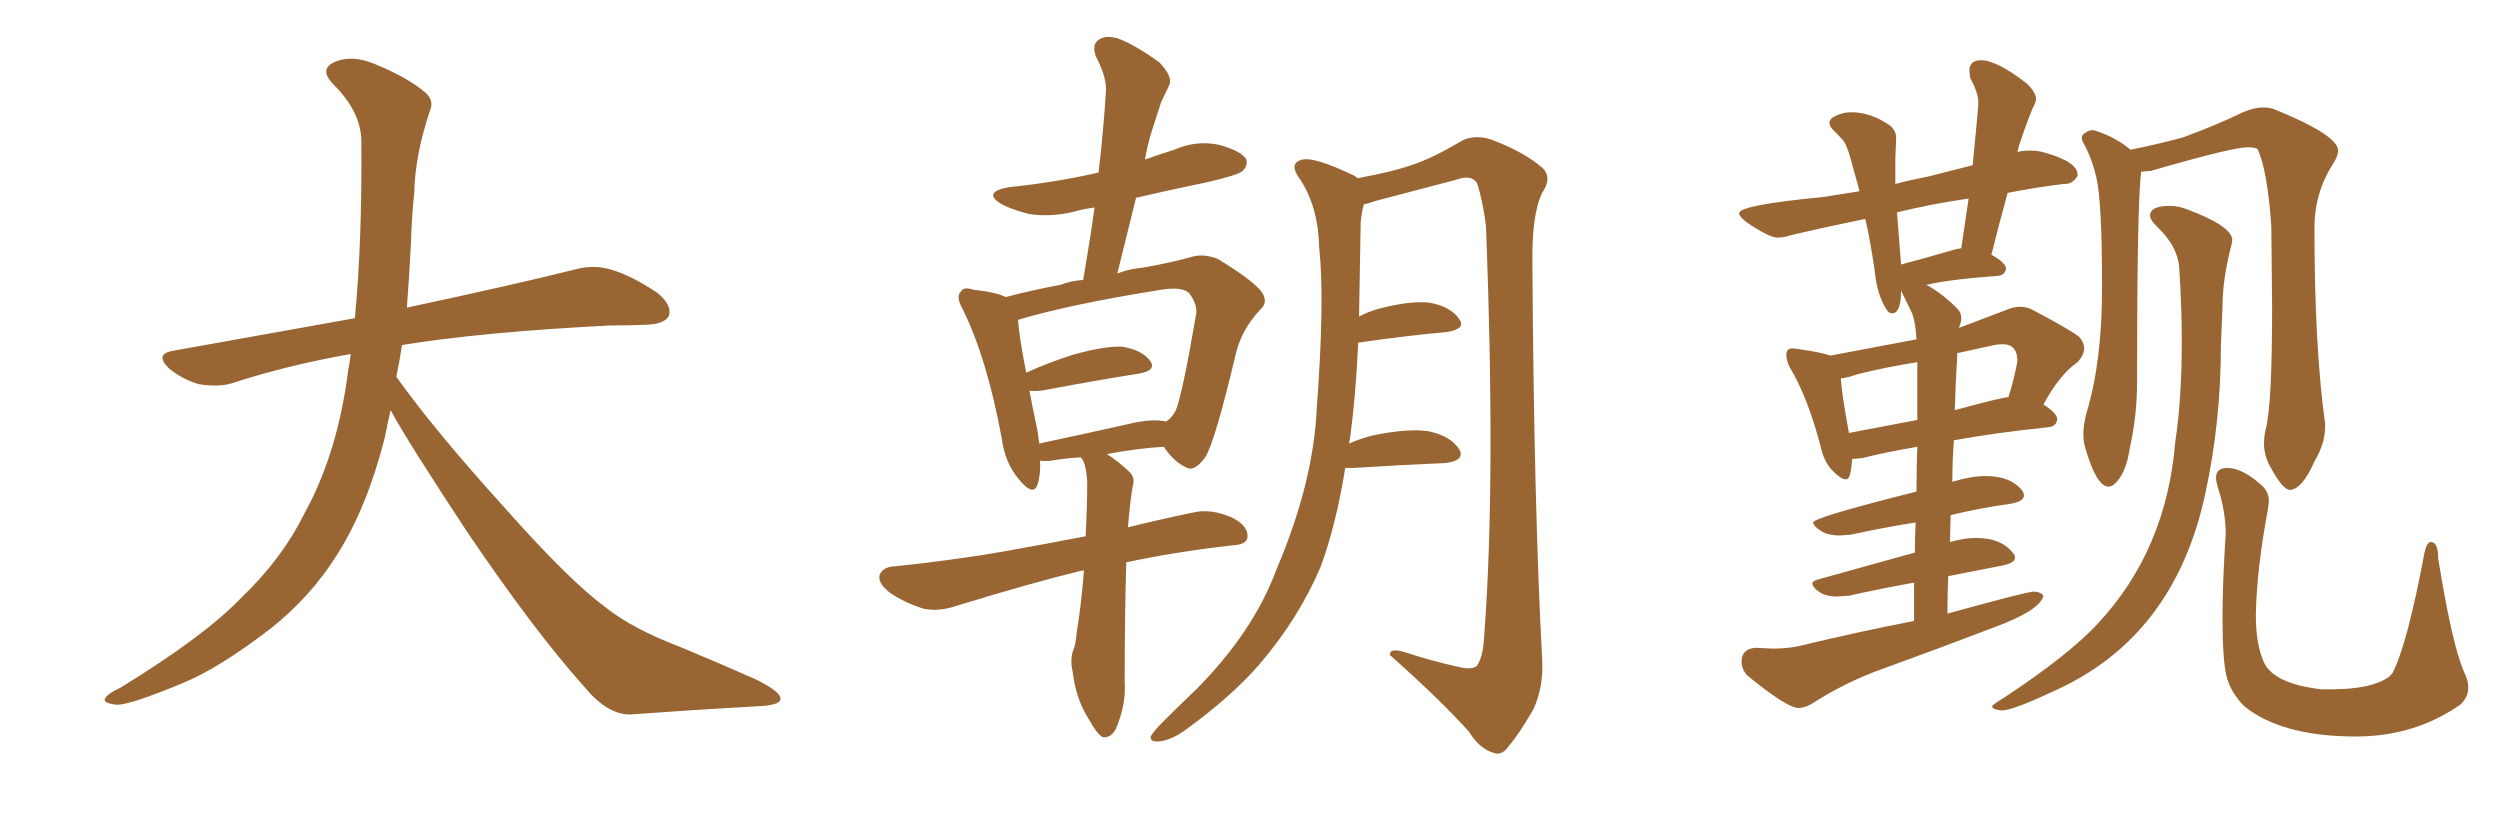 <svg xmlns="http://www.w3.org/2000/svg" xmlns:xlink="http://www.w3.org/1999/xlink" width="450" height="150"><path fill="#996633" padding="10" d="M70.31 73.83L70.31 73.83L70.31 73.83Q69.73 76.32 69.29 78.66L69.29 78.66Q66.06 91.41 60.64 99.90L60.64 99.90Q55.96 107.37 48.78 113.09L48.78 113.09Q39.26 120.41 32.67 123.05L32.67 123.05Q23.44 126.86 21.09 126.86L21.09 126.86Q18.16 126.56 19.04 125.54L19.04 125.54Q19.48 124.80 21.68 123.78L21.68 123.78Q36.77 114.55 43.51 107.52L43.51 107.52Q50.83 100.49 54.79 92.43L54.79 92.43Q60.79 81.59 62.70 66.50L62.70 66.50Q62.99 65.04 63.13 63.72L63.13 63.72Q51.56 65.77 41.75 68.99L41.75 68.99Q39.26 69.73 35.74 69.14L35.74 69.14Q32.81 68.26 30.47 66.36L30.47 66.36Q27.69 63.72 31.20 63.13L31.20 63.13Q48.49 60.06 63.87 57.28L63.87 57.28Q65.19 43.65 65.04 25.49L65.04 25.49Q65.04 20.21 60.06 15.23L60.06 15.23Q57.13 12.30 60.64 10.99L60.64 10.99Q63.57 9.96 67.24 11.43L67.24 11.43Q73.39 13.92 76.61 16.70L76.61 16.70Q78.22 18.16 77.34 20.07L77.34 20.07Q74.71 27.98 74.56 34.72L74.56 34.72Q74.12 38.82 73.97 43.80L73.97 43.80Q73.68 49.51 73.24 55.37L73.24 55.37Q92.43 51.27 103.56 48.49L103.56 48.49Q106.79 47.61 109.86 48.49L109.86 48.49Q113.53 49.51 118.36 52.73L118.36 52.73Q121.00 54.93 120.41 56.84L120.41 56.84Q119.68 58.30 116.46 58.45L116.46 58.45Q113.23 58.59 109.72 58.59L109.72 58.59Q86.57 59.77 72.36 62.11L72.36 62.11Q71.92 65.04 71.34 67.82L71.34 67.82Q78.22 77.49 91.11 91.70L91.11 91.70Q102.54 104.59 109.13 109.42L109.13 109.42Q113.96 113.23 122.46 116.46L122.46 116.46Q129.49 119.38 135.79 122.17L135.79 122.17Q140.63 124.51 140.48 125.83L140.48 125.83Q140.48 127.00 135.94 127.15L135.94 127.15Q125.39 127.73 113.38 128.61L113.38 128.61Q109.28 128.61 105.18 123.63L105.18 123.63Q96.24 113.67 84.23 95.95L84.23 95.95Q73.39 79.54 70.31 73.83ZM195.12 102.69L195.12 102.69Q194.82 102.69 194.82 102.69L194.82 102.69Q185.74 104.88 172.41 108.98L172.41 108.98Q169.04 110.16 166.26 109.57L166.26 109.57Q162.89 108.54 160.11 106.64L160.11 106.64Q157.91 104.88 158.35 103.42L158.35 103.42Q158.94 102.10 160.84 101.95L160.84 101.95Q166.85 101.37 173.88 100.34L173.88 100.34Q178.56 99.76 195.41 96.53L195.41 96.53Q195.70 90.82 195.70 86.72L195.70 86.72Q195.56 84.23 194.97 82.91L194.97 82.91Q194.68 82.47 194.53 82.32L194.53 82.32Q191.89 82.47 189.26 82.91L189.26 82.91Q188.09 83.06 187.21 82.91L187.21 82.91Q187.35 85.40 186.77 87.16L186.77 87.16Q186.04 89.50 183.40 86.28L183.40 86.28Q180.91 83.35 180.32 78.96L180.32 78.96Q177.69 64.60 173.29 55.66L173.29 55.66Q171.97 53.32 173.00 52.44L173.00 52.44Q173.44 51.56 175.20 52.15L175.20 52.15Q179.30 52.59 181.05 53.47L181.05 53.47Q185.45 52.29 190.87 51.27L190.87 51.27Q192.77 50.54 194.97 50.39L194.97 50.39Q196.14 43.65 197.02 37.35L197.02 37.35Q194.82 37.65 193.36 38.09L193.36 38.09Q189.26 39.11 185.30 38.53L185.30 38.53Q182.23 37.79 180.32 36.77L180.32 36.77Q176.66 34.57 181.64 33.69L181.64 33.69Q190.14 32.81 197.75 31.05L197.75 31.05Q198.63 23.44 199.07 16.41L199.07 16.41Q199.22 13.92 197.31 10.25L197.31 10.25Q196.44 8.06 197.75 7.18L197.75 7.18Q198.93 6.30 201.12 6.88L201.12 6.88Q204.35 8.06 208.74 11.28L208.74 11.28Q211.08 13.77 210.50 15.23L210.50 15.23Q209.91 16.55 209.03 18.31L209.03 18.31Q208.30 20.51 207.28 23.73L207.28 23.73Q206.54 26.07 206.10 28.71L206.10 28.71Q208.59 27.83 211.38 26.95L211.38 26.95Q215.33 25.20 219.43 26.07L219.43 26.07Q223.24 27.10 224.27 28.56L224.27 28.56Q224.71 29.74 223.68 30.76L223.68 30.76Q222.95 31.49 217.24 32.81L217.24 32.81Q210.79 34.13 204.49 35.60L204.49 35.60Q202.88 42.19 201.12 49.22L201.12 49.22Q203.47 48.34 205.66 48.19L205.66 48.19Q210.64 47.31 214.31 46.29L214.31 46.29Q216.50 45.56 219.14 46.58L219.14 46.58Q225 50.10 226.90 52.29L226.90 52.29Q228.52 54.35 226.76 55.81L226.76 55.81Q223.54 59.33 222.51 63.43L222.51 63.43L222.51 63.43Q218.70 79.54 216.94 82.32L216.94 82.32Q214.89 85.11 213.43 84.08L213.43 84.08Q211.38 83.20 209.47 80.42L209.47 80.42Q204.64 80.71 199.22 81.74L199.22 81.74Q200.98 82.76 203.32 84.96L203.32 84.96Q204.35 85.99 203.91 87.45L203.91 87.45Q203.47 89.65 203.03 94.92L203.03 94.92Q208.30 93.60 214.60 92.29L214.60 92.29Q217.97 91.41 222.07 93.31L222.07 93.31Q224.71 94.78 224.56 96.68L224.56 96.68Q224.41 98.00 222.07 98.14L222.07 98.14Q211.52 99.32 202.73 101.22L202.73 101.22Q202.44 111.18 202.44 122.75L202.44 122.75Q202.73 126.86 200.83 131.25L200.83 131.25Q199.95 132.86 198.49 132.71L198.49 132.71Q197.46 132.13 196.00 129.49L196.00 129.49Q193.65 125.83 193.07 120.85L193.07 120.85Q192.63 119.09 193.07 117.33L193.07 117.33Q193.65 116.16 193.80 113.82L193.80 113.82Q194.53 109.72 195.12 102.69ZM203.17 76.32L203.17 76.32Q207.28 75.29 209.91 75.88L209.91 75.88Q210.94 75.15 211.52 74.12L211.52 74.12Q212.70 71.78 215.33 56.40L215.33 56.40Q215.48 54.64 214.01 52.73L214.01 52.73Q212.70 51.56 209.03 52.15L209.03 52.15Q192.48 54.79 183.25 57.57L183.25 57.57Q183.40 60.35 184.72 67.09L184.72 67.09Q188.53 65.33 193.07 63.87L193.07 63.87Q198.78 62.26 202.00 62.40L202.00 62.40Q205.52 62.99 206.98 64.89L206.98 64.89Q208.30 66.65 205.08 67.24L205.08 67.24Q197.61 68.41 187.50 70.31L187.50 70.31Q186.18 70.46 185.30 70.31L185.30 70.31Q185.89 73.54 186.77 77.64L186.77 77.64Q186.91 78.81 187.06 79.83L187.06 79.83Q194.68 78.22 203.17 76.32ZM242.14 84.23L242.14 84.23L242.14 84.23Q240.53 94.34 237.74 101.95L237.74 101.95Q233.79 111.33 226.61 119.68L226.61 119.68Q221.63 125.39 213.57 131.25L213.57 131.25Q210.79 133.30 208.59 133.45L208.59 133.45Q206.98 133.59 207.13 132.57L207.13 132.57Q207.57 131.69 209.47 129.79L209.47 129.79Q212.26 127.00 215.48 123.93L215.48 123.93Q225.59 113.67 229.69 102.69L229.69 102.69Q236.43 86.87 237.01 73.54L237.01 73.54Q238.48 53.91 237.45 44.53L237.45 44.53Q237.30 37.35 234.08 32.37L234.08 32.37Q231.74 29.30 234.52 28.71L234.52 28.71Q236.72 28.27 243.46 31.49L243.46 31.49Q243.90 31.64 244.34 32.08L244.34 32.08Q250.78 30.91 254.44 29.59L254.44 29.59Q257.96 28.42 263.38 25.20L263.38 25.20Q265.87 24.17 268.65 25.20L268.65 25.20Q274.37 27.39 277.59 30.18L277.59 30.18Q279.49 31.93 277.59 34.72L277.59 34.72Q275.68 38.67 275.83 47.61L275.83 47.61Q276.12 91.70 277.59 118.65L277.59 118.65Q277.88 123.63 275.98 127.73L275.98 127.73Q273.34 132.28 271.44 134.47L271.44 134.47Q270.26 136.08 268.80 135.50L268.80 135.50Q266.31 134.77 264.40 131.69L264.40 131.69Q259.13 125.83 250.20 117.92L250.20 117.92Q250.05 116.46 253.13 117.48L253.13 117.48Q257.67 118.95 262.21 119.97L262.21 119.97Q264.99 120.70 265.87 119.82L265.87 119.82Q267.04 118.07 267.19 113.96L267.19 113.96Q269.24 86.43 267.48 40.72L267.48 40.72Q266.89 36.04 265.87 32.96L265.87 32.96Q264.84 31.35 262.06 32.37L262.06 32.37Q254.74 34.28 247.56 36.18L247.56 36.18Q246.39 36.62 245.51 36.77L245.51 36.77Q245.07 38.23 244.92 40.14L244.92 40.14Q244.78 48.93 244.63 56.98L244.63 56.98Q245.95 56.25 247.85 55.66L247.85 55.66Q253.86 54.05 257.37 54.49L257.37 54.49Q261.18 55.22 262.65 57.42L262.65 57.42Q263.96 59.18 260.45 59.77L260.45 59.77Q253.71 60.35 244.48 61.67L244.48 61.67Q244.04 71.19 243.02 78.81L243.02 78.81Q242.87 79.25 242.87 79.83L242.87 79.83Q244.78 78.96 247.12 78.37L247.12 78.37Q253.56 77.05 257.23 77.64L257.23 77.64Q261.18 78.52 262.65 80.86L262.65 80.86Q263.82 82.91 260.16 83.35L260.16 83.35Q252.98 83.64 243.60 84.23L243.60 84.23Q243.02 84.23 242.14 84.23ZM323.73 127.44L323.73 127.44Q324.76 127.44 326.07 126.71L326.07 126.71Q332.23 122.75 338.82 120.41L338.82 120.41Q348.93 116.75 358.89 112.94L358.89 112.94Q367.24 109.86 367.82 107.23L367.82 107.23Q367.24 106.49 366.06 106.49L366.06 106.49Q364.89 106.49 350.54 110.45L350.54 110.45Q350.54 106.93 350.68 103.71L350.68 103.71L360.35 101.81Q362.70 101.37 362.70 100.34L362.70 100.34Q362.70 99.90 362.26 99.46L362.26 99.46Q360.21 96.83 355.66 96.83L355.66 96.83Q353.61 96.83 350.98 97.56L350.98 97.56L351.12 92.72Q356.54 91.41 361.96 90.67L361.96 90.67Q364.31 90.23 364.31 89.21L364.31 89.21Q364.31 88.77 364.01 88.33L364.01 88.33Q361.96 85.69 357.42 85.69L357.42 85.69Q354.79 85.69 351.42 86.72L351.42 86.72Q351.42 82.76 351.71 79.25L351.71 79.25Q358.89 77.93 368.70 76.90L368.70 76.90Q370.17 76.76 370.31 75.44L370.31 75.44Q370.31 74.41 367.82 72.80L367.82 72.80Q370.75 67.38 373.97 65.19L373.97 65.19Q375.15 63.87 375.15 62.70L375.15 62.70Q375.15 61.67 374.27 60.64L374.27 60.64Q372.36 59.18 365.92 55.81L365.92 55.81Q364.89 55.22 363.57 55.22L363.57 55.22Q362.40 55.22 361.08 55.81L361.08 55.81L352.59 59.03Q353.03 58.01 353.03 57.28L353.03 57.28Q353.03 56.25 352.29 55.52L352.29 55.52Q349.51 52.73 346.73 51.27L346.73 51.27Q351.27 50.24 359.62 49.66L359.62 49.66Q360.94 49.51 361.08 48.34L361.08 48.34Q361.08 47.31 358.45 45.85L358.45 45.85Q359.91 39.99 361.38 34.72L361.38 34.72Q366.65 33.69 371.48 33.11L371.48 33.11L371.78 33.11Q373.10 33.11 373.97 31.64L373.97 31.64L373.97 31.49Q373.97 29.15 368.26 27.54L368.26 27.54Q366.94 27.10 365.63 27.10L365.63 27.10Q363.13 27.10 363.13 27.54L363.13 27.54Q363.28 26.51 363.72 25.34L363.72 25.34Q365.33 20.51 366.36 18.46L366.36 18.46L366.50 17.87Q366.50 16.70 364.89 15.09L364.89 15.09Q359.47 10.84 356.54 10.84L356.54 10.84Q354.49 10.84 354.49 12.74L354.49 12.74L354.64 14.06Q356.10 16.70 356.10 18.46L356.10 18.46Q356.10 19.34 355.08 29.74L355.08 29.74L347.02 31.79Q343.95 32.37 341.16 33.11L341.16 33.11L341.16 28.56L341.31 24.90Q341.31 23.44 340.14 22.56L340.14 22.56Q336.77 20.21 333.25 20.21L333.25 20.21Q331.35 20.21 329.74 21.24L329.74 21.24Q329.30 21.68 329.30 22.12L329.30 22.12Q329.30 22.85 330.47 23.88L330.47 23.88Q331.05 24.46 331.71 25.20Q332.37 25.93 333.11 28.56Q333.84 31.20 334.72 34.42L334.72 34.42L328.27 35.45Q313.04 36.91 313.04 38.38L313.04 38.38Q313.04 38.96 314.36 39.99L314.36 39.99Q318.46 42.77 319.92 42.77L319.92 42.77Q321.09 42.77 322.41 42.33L322.41 42.33Q328.56 40.87 335.74 39.40L335.74 39.40L336.18 41.31Q337.21 46.58 337.65 50.39L337.65 50.39Q338.23 53.61 339.55 55.66L339.55 55.66Q339.99 56.40 340.58 56.40L340.58 56.40Q342.19 56.40 342.19 52.29L342.19 52.29L344.24 56.54Q344.82 58.30 344.97 61.08L344.97 61.08L329.44 64.01Q327.98 63.43 323.73 62.84L323.73 62.84L322.71 62.70Q321.53 62.70 321.53 63.87L321.53 63.87Q321.53 64.75 322.12 66.06L322.12 66.06Q325.34 71.34 327.69 80.27L327.69 80.27Q328.27 83.06 329.81 84.67Q331.35 86.28 332.23 86.28L332.23 86.28Q332.81 86.28 333.03 85.33Q333.25 84.38 333.40 82.62L333.40 82.62L335.16 82.47Q339.11 81.45 345.12 80.42L345.12 80.42Q344.97 83.94 344.97 88.48L344.97 88.48Q326.37 93.16 326.37 94.04L326.37 94.04Q326.37 94.63 327.69 95.51Q329.00 96.39 331.20 96.39L331.20 96.39L333.11 96.24Q339.26 94.92 344.82 94.04L344.82 94.04Q344.68 96.39 344.68 99.46L344.68 99.46L327.25 104.30Q326.22 104.59 326.22 105.03L326.22 105.03Q326.22 105.76 327.83 106.79L327.83 106.79Q329.00 107.37 330.62 107.37L330.62 107.37L332.81 107.23Q338.67 105.91 344.53 104.88L344.53 104.88L344.53 111.77Q334.72 113.67 323.73 116.31L323.73 116.31Q321.68 116.75 319.04 116.75L319.04 116.75L316.11 116.60Q313.48 116.75 313.48 119.09L313.48 119.09Q313.48 120.41 314.50 121.58L314.50 121.58Q321.68 127.44 323.73 127.44ZM345.12 75.59L332.81 77.93Q331.49 70.75 331.35 68.12L331.35 68.12Q332.67 67.97 334.28 67.38L334.28 67.38Q339.55 66.06 345.12 65.19L345.12 65.19L345.12 75.59ZM351.86 73.83L351.86 73.83Q352.00 68.85 352.29 64.31L352.29 64.31L352.29 63.57L358.30 62.26Q359.47 61.96 360.50 61.96L360.50 61.96Q363.13 61.96 363.13 65.04L363.13 65.04Q362.55 68.26 361.52 71.48L361.52 71.48Q360.50 71.48 351.86 73.83ZM342.19 47.61L342.19 47.61L341.46 38.23Q347.31 36.77 354.35 35.74L354.35 35.74L353.03 44.68Q352.00 44.82 351.12 45.12L351.12 45.12Q346.14 46.58 342.19 47.61ZM412.21 88.18L412.21 88.18Q414.40 88.04 416.60 83.06L416.60 83.06Q418.51 79.83 418.51 76.90L418.51 76.90L418.51 76.17Q416.60 62.40 416.60 41.02L416.60 41.02Q416.60 34.72 419.97 29.44L419.97 29.44Q420.85 28.13 420.85 27.10L420.85 27.10Q420.85 24.32 409.28 19.63L409.28 19.63Q408.40 19.34 407.37 19.34L407.37 19.34Q405.76 19.34 403.71 20.21L403.71 20.21Q398.88 22.56 392.87 24.76L392.87 24.76Q387.89 26.07 383.50 26.95L383.50 26.95Q380.71 24.61 376.90 23.44L376.90 23.44L376.61 23.44Q375.73 23.44 374.85 24.32L374.85 24.32L374.71 24.76Q374.71 25.34 375.44 26.51L375.44 26.51Q376.76 29.30 377.34 31.93L377.34 31.93Q378.37 36.18 378.37 51.86L378.37 51.86Q378.37 65.04 375.59 74.27L375.59 74.27Q375 76.46 375 78.08L375 78.08Q375 79.39 375.29 80.42L375.29 80.42Q377.34 87.60 379.54 87.60L379.54 87.60Q380.27 87.60 381.01 86.72L381.01 86.72Q382.76 84.81 383.35 80.71L383.35 80.71Q384.67 74.85 384.67 68.85L384.67 68.85Q384.67 36.77 385.40 30.91L385.40 30.91L387.16 30.76Q401.81 26.51 404.59 26.51L404.59 26.51Q405.76 26.51 406.35 26.81L406.35 26.81Q408.11 30.47 408.84 40.72L408.84 40.72L408.98 55.37Q408.98 73.10 407.81 77.34L407.81 77.34Q407.52 78.52 407.52 79.83L407.52 79.83Q407.52 82.03 408.69 84.08L408.69 84.08Q410.89 88.18 412.21 88.18ZM424.07 132.57L424.07 132.57Q434.62 132.57 442.82 126.86L442.82 126.86Q444.29 125.54 444.29 123.78L444.29 123.78Q444.29 122.46 443.55 121.00L443.55 121.00Q441.36 116.02 438.87 100.49L438.87 100.49Q438.87 97.56 437.55 97.56L437.55 97.56Q436.82 97.56 436.38 99.61L436.38 99.61Q433.30 116.02 430.66 121.14L430.66 121.14Q429.64 122.61 425.98 123.49L425.98 123.49Q423.19 124.07 419.97 124.07L419.97 124.07L417.77 124.07Q409.28 123.05 407.52 119.24L407.52 119.24Q406.05 116.02 406.05 110.74L406.05 110.74Q406.20 102.39 408.25 91.55L408.25 91.55L408.40 90.23Q408.40 88.77 407.37 87.60L407.37 87.60Q403.71 84.23 400.93 84.23L400.93 84.23Q398.88 84.23 398.88 85.99L398.88 85.99Q398.88 86.57 399.17 87.60L399.17 87.60Q400.63 91.99 400.63 96.24L400.63 96.24L400.49 98.29Q400.05 105.91 400.05 111.18L400.05 111.18Q400.05 118.80 400.78 121.73Q401.51 124.66 404.00 127.15L404.00 127.15Q410.74 132.57 424.07 132.57ZM360.35 127.88L360.35 127.88Q362.26 127.88 369.43 124.51L369.43 124.51Q391.41 114.84 396.97 88.77L396.97 88.77Q399.76 75.88 399.76 62.26L399.76 62.26L400.05 55.22Q400.05 50.24 401.66 44.09L401.66 44.09L401.81 43.21Q401.81 40.72 393.60 37.65L393.60 37.65Q391.99 37.06 390.53 37.06L390.53 37.06Q387.01 37.06 387.01 38.82L387.01 38.82Q387.01 39.55 388.18 40.72L388.18 40.72Q392.14 44.38 392.29 48.63L392.29 48.63Q392.72 55.52 392.72 61.52L392.72 61.52Q392.72 71.78 391.55 79.54L391.55 79.54Q389.94 99.02 377.64 112.21L377.64 112.21Q372.36 117.92 360.79 125.54L360.79 125.54Q358.59 126.86 358.59 127.15L358.59 127.15Q358.59 127.73 360.35 127.88Z"/></svg>